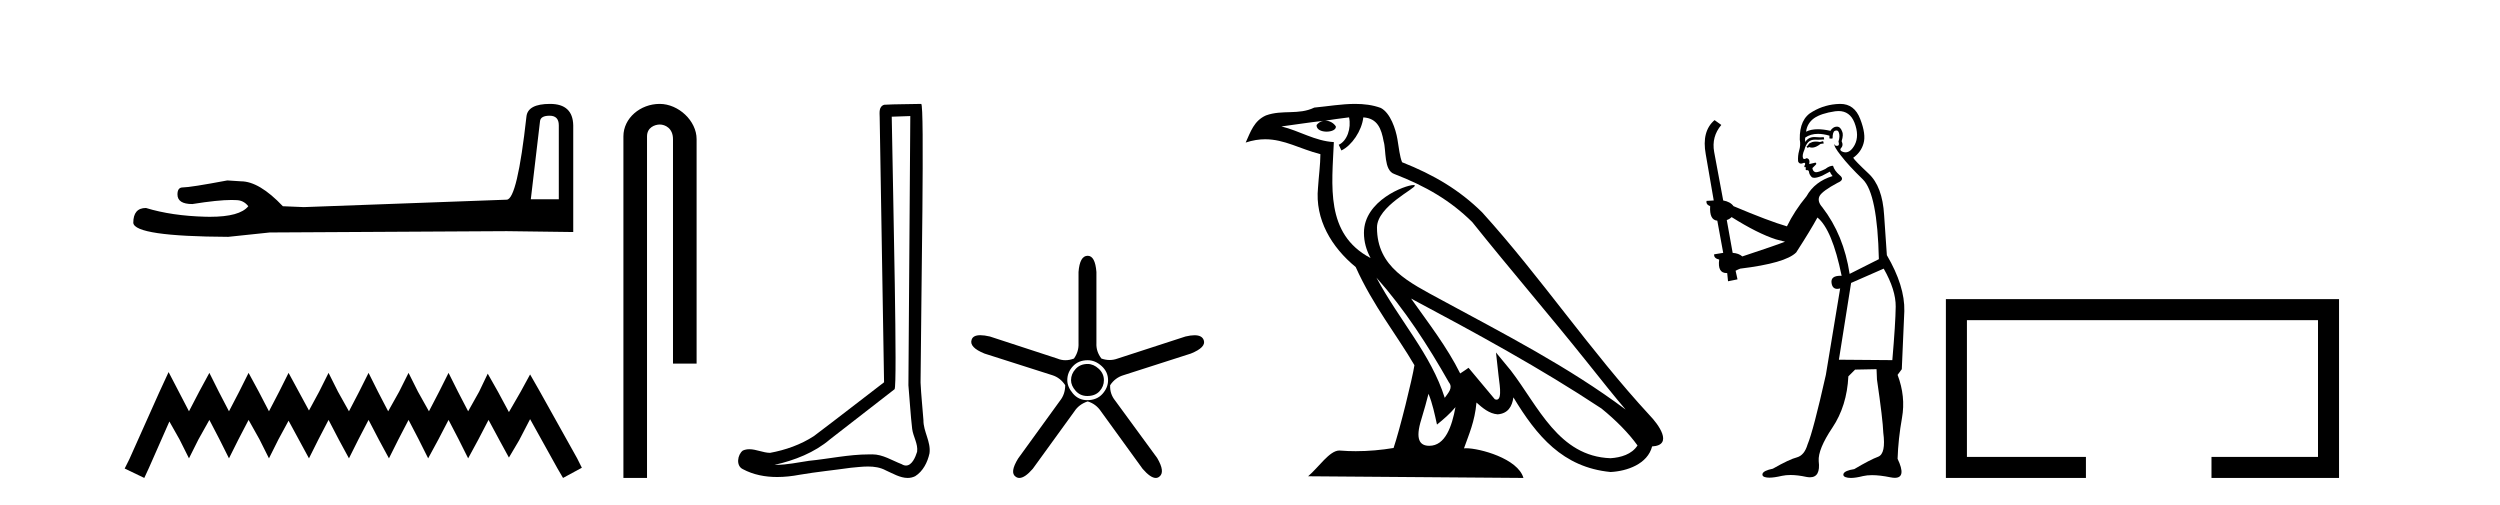<?xml version='1.0' encoding='UTF-8' standalone='yes'?><svg xmlns='http://www.w3.org/2000/svg' xmlns:xlink='http://www.w3.org/1999/xlink' width='203.0' height='41.0' ><path d='M 44.629 9.396 Q 45.375 9.396 45.375 10.177 L 45.375 16.178 L 43.102 16.178 L 43.848 9.857 Q 43.884 9.396 44.629 9.396 ZM 44.665 8.437 Q 42.854 8.437 42.747 9.467 Q 42.002 16.178 41.149 16.214 L 24.672 16.817 L 22.968 16.746 Q 21.05 14.722 19.559 14.722 Q 19.026 14.687 18.458 14.651 Q 15.44 15.219 14.836 15.219 Q 14.41 15.219 14.41 15.788 Q 14.41 16.569 15.617 16.569 Q 17.691 16.238 18.798 16.238 Q 18.999 16.238 19.168 16.249 Q 19.772 16.249 20.163 16.746 Q 19.47 17.604 17.063 17.604 Q 16.878 17.604 16.683 17.599 Q 13.948 17.528 11.853 16.888 Q 10.823 16.888 10.823 18.096 Q 10.93 19.197 18.529 19.232 L 21.903 18.877 L 41.149 18.77 L 46.547 18.841 L 46.547 10.177 Q 46.511 8.437 44.665 8.437 Z' style='fill:#000000;stroke:none' /><path d='M 13.69 30.213 L 12.926 31.869 L 10.506 37.281 L 10.124 38.045 L 11.716 38.809 L 12.098 37.982 L 13.754 34.225 L 14.581 35.689 L 15.345 37.217 L 16.11 35.689 L 17.001 34.097 L 17.829 35.689 L 18.593 37.217 L 19.357 35.689 L 20.185 34.097 L 21.076 35.689 L 21.84 37.217 L 22.604 35.689 L 23.432 34.161 L 24.26 35.689 L 25.088 37.217 L 25.852 35.689 L 26.679 34.097 L 27.507 35.689 L 28.335 37.217 L 29.099 35.689 L 29.927 34.097 L 30.755 35.689 L 31.582 37.217 L 32.346 35.689 L 33.174 34.097 L 34.002 35.689 L 34.766 37.217 L 35.594 35.689 L 36.422 34.097 L 37.249 35.689 L 38.013 37.217 L 38.841 35.689 L 39.669 34.097 L 40.56 35.753 L 41.324 37.154 L 42.152 35.753 L 43.044 34.034 L 45.272 38.045 L 45.718 38.809 L 47.246 37.982 L 46.864 37.217 L 43.808 31.742 L 43.044 30.404 L 42.28 31.805 L 41.324 33.461 L 40.433 31.805 L 39.605 30.341 L 38.905 31.805 L 38.013 33.397 L 37.186 31.805 L 36.422 30.277 L 35.657 31.805 L 34.83 33.397 L 33.938 31.805 L 33.174 30.277 L 32.41 31.805 L 31.519 33.397 L 30.691 31.805 L 29.927 30.277 L 29.163 31.805 L 28.335 33.397 L 27.444 31.805 L 26.679 30.277 L 25.915 31.805 L 25.088 33.333 L 24.26 31.805 L 23.432 30.277 L 22.668 31.805 L 21.84 33.397 L 21.012 31.805 L 20.185 30.277 L 19.421 31.805 L 18.593 33.397 L 17.765 31.805 L 17.001 30.277 L 16.173 31.805 L 15.345 33.397 L 14.518 31.805 L 13.69 30.213 Z' style='fill:#000000;stroke:none' /><path d='M 53.566 8.437 C 51.997 8.437 50.621 9.591 50.621 11.072 L 50.621 38.809 L 52.538 38.809 L 52.538 11.072 C 52.538 10.346 53.176 10.111 53.578 10.111 C 53.999 10.111 54.647 10.406 54.647 11.296 L 54.647 29.526 L 56.564 29.526 L 56.564 11.296 C 56.564 9.813 55.095 8.437 53.566 8.437 Z' style='fill:#000000;stroke:none' /><path d='M 73.916 9.424 C 73.866 16.711 73.808 23.997 73.763 31.284 C 73.869 32.464 73.931 33.649 74.068 34.826 C 74.148 35.455 74.559 36.041 74.469 36.685 C 74.336 37.12 74.05 37.802 73.567 37.802 C 73.46 37.802 73.343 37.769 73.216 37.691 C 72.435 37.391 71.69 36.894 70.829 36.894 C 70.781 36.894 70.733 36.895 70.685 36.898 C 70.642 36.898 70.6 36.897 70.557 36.897 C 68.92 36.897 67.311 37.259 65.686 37.418 C 64.798 37.544 63.914 37.747 63.014 37.747 C 62.976 37.747 62.938 37.746 62.9 37.745 C 64.524 37.378 66.129 36.757 67.409 35.665 C 69.152 34.31 70.9 32.963 72.639 31.604 C 72.875 31.314 72.527 16.507 72.409 9.476 C 72.912 9.459 73.414 9.441 73.916 9.424 ZM 74.801 8.437 C 74.801 8.437 74.801 8.437 74.801 8.437 C 73.941 8.465 72.659 8.452 71.802 8.506 C 71.344 8.639 71.424 9.152 71.43 9.52 C 71.549 16.694 71.667 23.868 71.786 31.042 C 69.884 32.496 67.999 33.973 66.086 35.412 C 65.016 36.109 63.778 36.543 62.528 36.772 C 61.97 36.766 61.405 36.477 60.849 36.477 C 60.67 36.477 60.493 36.507 60.316 36.586 C 59.887 36.915 59.739 37.817 60.314 38.093 C 61.178 38.557 62.14 38.733 63.109 38.733 C 63.721 38.733 64.335 38.663 64.929 38.55 C 66.309 38.315 67.704 38.178 69.09 37.982 C 69.545 37.942 70.019 37.881 70.485 37.881 C 70.989 37.881 71.484 37.953 71.94 38.201 C 72.487 38.444 73.092 38.809 73.701 38.809 C 73.905 38.809 74.109 38.768 74.312 38.668 C 74.951 38.27 75.32 37.528 75.475 36.81 C 75.604 35.873 74.971 35.044 74.983 34.114 C 74.91 33.096 74.794 32.08 74.749 31.061 C 74.8 23.698 75.084 8.437 74.801 8.437 Z' style='fill:#000000;stroke:none' /><path d='M 88.32 29.554 Q 87.712 29.554 87.34 29.959 Q 86.968 30.364 86.968 30.871 Q 86.968 31.31 87.34 31.733 Q 87.712 32.155 88.286 32.155 Q 88.928 32.155 89.283 31.767 Q 89.637 31.378 89.637 30.871 Q 89.637 30.331 89.215 29.942 Q 88.793 29.554 88.32 29.554 ZM 88.32 29.249 Q 88.928 29.249 89.452 29.722 Q 89.975 30.195 89.975 30.871 Q 89.975 31.479 89.519 31.986 Q 89.063 32.493 88.286 32.493 Q 87.576 32.493 87.12 31.952 Q 86.664 31.412 86.664 30.871 Q 86.664 30.229 87.12 29.739 Q 87.576 29.249 88.32 29.249 ZM 88.32 20.769 Q 87.678 20.769 87.576 22.087 L 87.576 27.864 Q 87.61 28.54 87.205 29.114 Q 86.85 29.249 86.512 29.249 Q 86.174 29.249 85.853 29.114 L 80.38 27.324 Q 79.924 27.218 79.605 27.218 Q 79.004 27.218 78.893 27.594 Q 78.691 28.202 79.941 28.709 L 85.448 30.466 Q 86.09 30.668 86.495 31.277 Q 86.495 32.02 86.056 32.56 L 82.677 37.223 Q 81.968 38.372 82.475 38.71 Q 82.611 38.809 82.773 38.809 Q 83.217 38.809 83.86 38.068 L 87.239 33.405 Q 87.61 32.831 88.32 32.594 Q 88.995 32.797 89.401 33.405 L 92.78 38.068 Q 93.422 38.809 93.848 38.809 Q 94.004 38.809 94.131 38.71 Q 94.638 38.338 93.962 37.189 L 90.55 32.527 Q 90.11 31.986 90.144 31.277 Q 90.55 30.668 91.225 30.466 L 96.699 28.709 Q 97.949 28.202 97.746 27.628 Q 97.611 27.222 96.995 27.222 Q 96.688 27.222 96.26 27.324 L 90.752 29.114 Q 90.431 29.233 90.102 29.233 Q 89.773 29.233 89.435 29.114 Q 88.995 28.54 89.029 27.864 L 89.029 22.087 Q 88.928 20.769 88.32 20.769 Z' style='fill:#000000;stroke:none' /><path d='M 111.764 22.54 L 111.764 22.54 C 114.058 25.118 115.958 28.06 117.651 31.048 C 118.007 31.486 117.606 31.888 117.313 32.305 C 116.197 28.763 113.63 26.03 111.764 22.54 ZM 109.544 9.529 C 109.735 10.422 109.383 11.451 108.706 11.755 L 108.922 12.217 C 109.768 11.815 110.58 10.612 110.701 9.532 C 111.856 9.601 112.171 10.47 112.352 11.479 C 112.568 12.168 112.349 13.841 113.222 14.13 C 115.803 15.129 117.775 16.285 119.545 18.031 C 122.6 21.852 125.793 25.552 128.848 29.376 C 130.035 30.865 131.12 32.228 132.001 33.257 C 127.362 29.789 122.178 27.136 117.093 24.38 C 114.39 22.911 111.811 21.71 111.811 18.477 C 111.811 16.738 115.015 15.281 114.883 15.055 C 114.872 15.035 114.835 15.026 114.776 15.026 C 114.119 15.026 110.752 16.274 110.752 18.907 C 110.752 19.637 110.947 20.313 111.286 20.944 C 111.281 20.944 111.276 20.943 111.271 20.943 C 107.578 18.986 108.164 15.028 108.308 11.538 C 106.773 11.453 105.509 10.616 104.052 10.267 C 105.182 10.121 106.309 9.933 107.442 9.816 L 107.442 9.816 C 107.229 9.858 107.035 9.982 106.905 10.154 C 106.887 10.526 107.308 10.69 107.718 10.69 C 108.118 10.69 108.508 10.534 108.471 10.264 C 108.29 9.982 107.96 9.799 107.622 9.799 C 107.612 9.799 107.602 9.799 107.593 9.799 C 108.156 9.719 108.907 9.599 109.544 9.529 ZM 115.994 31.976 C 116.325 32.78 116.496 33.632 116.683 34.476 C 117.221 34.04 117.743 33.593 118.184 33.06 L 118.184 33.06 C 117.897 34.623 117.36 36.199 116.059 36.199 C 115.271 36.199 114.906 35.667 115.411 34.054 C 115.649 33.293 115.839 32.566 115.994 31.976 ZM 114.58 24.242 L 114.58 24.242 C 119.846 27.047 125.06 29.879 130.04 33.171 C 131.213 34.122 132.258 35.181 132.966 36.172 C 132.496 36.901 131.603 37.152 130.777 37.207 C 126.562 37.06 124.912 32.996 122.685 30.093 L 121.474 28.622 L 121.683 30.507 C 121.697 30.846 122.045 32.452 121.526 32.452 C 121.482 32.452 121.432 32.44 121.375 32.415 L 119.244 29.865 C 119.016 30.015 118.802 30.186 118.567 30.325 C 117.51 28.187 115.963 26.196 114.58 24.242 ZM 110.035 8.437 C 108.929 8.437 107.795 8.636 106.72 8.736 C 105.437 9.361 104.139 8.884 102.794 9.373 C 101.823 9.809 101.551 10.693 101.149 11.576 C 101.721 11.386 102.242 11.308 102.733 11.308 C 104.3 11.308 105.561 12.097 107.217 12.518 C 107.214 13.349 107.084 14.292 107.022 15.242 C 106.765 17.816 108.122 20.076 110.083 21.685 C 111.488 24.814 113.432 27.214 114.852 29.655 C 114.682 30.752 113.662 34.89 113.159 36.376 C 112.173 36.542 111.121 36.636 110.087 36.636 C 109.669 36.636 109.254 36.62 108.848 36.588 C 108.817 36.584 108.785 36.582 108.754 36.582 C 107.956 36.582 107.078 37.945 106.218 38.673 L 123.703 38.809 C 123.257 37.233 120.15 36.397 119.046 36.397 C 118.983 36.397 118.926 36.399 118.876 36.405 C 119.266 35.29 119.752 34.243 119.89 32.686 C 120.378 33.123 120.926 33.595 121.609 33.644 C 122.444 33.582 122.783 33.011 122.889 32.267 C 124.78 35.396 126.896 37.951 130.777 38.327 C 132.118 38.261 133.789 37.675 134.151 36.25 C 135.93 36.149 134.625 34.416 133.965 33.737 C 129.124 28.498 125.129 22.517 120.346 17.238 C 118.504 15.421 116.424 14.192 113.849 13.173 C 113.657 12.702 113.594 12.032 113.469 11.295 C 113.333 10.491 112.904 9.174 112.12 8.765 C 111.452 8.519 110.749 8.437 110.035 8.437 Z' style='fill:#000000;stroke:none' /><path d='M 148.037 11.461 L 147.781 11.53 Q 147.602 11.495 147.448 11.495 Q 147.294 11.495 147.166 11.53 Q 146.91 11.615 146.859 11.717 Q 146.808 11.82 146.688 11.905 L 146.773 12.008 L 146.91 11.94 Q 147.017 11.988 147.139 11.988 Q 147.442 11.988 147.832 11.683 L 148.089 11.649 L 148.037 11.461 ZM 149.286 9.016 Q 150.209 9.016 150.583 9.958 Q 150.993 11.017 150.6 11.769 Q 150.272 12.37 149.856 12.37 Q 149.752 12.37 149.643 12.332 Q 149.353 12.23 149.472 12.042 Q 149.711 11.82 149.541 11.461 Q 149.711 10.915 149.575 10.658 Q 149.437 10.283 149.154 10.283 Q 149.049 10.283 148.926 10.334 Q 148.704 10.47 148.635 10.624 Q 148.062 10.494 147.605 10.494 Q 147.041 10.494 146.654 10.693 Q 146.739 10.009 147.303 9.599 Q 147.867 9.206 149.011 9.036 Q 149.154 9.016 149.286 9.016 ZM 140.607 17.628 Q 142.725 18.96 144.211 19.438 L 144.946 19.626 Q 144.211 19.917 141.478 20.822 Q 141.188 20.566 140.692 20.532 L 140.214 17.867 Q 140.436 17.799 140.607 17.628 ZM 149.125 10.595 Q 149.27 10.595 149.319 10.778 Q 149.421 11.068 149.284 11.495 Q 149.387 11.82 149.199 11.837 Q 149.167 11.842 149.14 11.842 Q 148.989 11.842 148.96 11.683 L 148.96 11.683 Q 148.874 11.871 149.489 12.64 Q 150.087 13.426 151.266 14.57 Q 152.445 15.732 152.564 21.044 L 150.19 22.24 Q 149.711 19.08 147.969 16.825 Q 147.542 16.347 147.747 15.92 Q 147.969 15.51 149.216 14.843 Q 149.831 14.587 149.387 14.228 Q 148.96 13.87 148.84 13.46 Q 148.55 13.46 148.225 13.716 Q 147.689 13.984 147.468 13.984 Q 147.421 13.984 147.388 13.972 Q 147.2 13.904 147.166 13.648 L 147.423 13.391 Q 147.542 13.289 147.423 13.204 L 146.91 13.323 Q 146.995 12.879 146.688 12.845 Q 146.58 12.914 146.511 12.914 Q 146.426 12.914 146.398 12.811 Q 146.329 12.589 146.517 12.162 Q 146.62 11.752 146.842 11.53 Q 147.047 11.34 147.368 11.34 Q 147.395 11.34 147.423 11.342 Q 147.542 11.347 147.66 11.347 Q 147.895 11.347 148.123 11.325 L 148.089 11.137 Q 147.961 11.154 147.811 11.154 Q 147.662 11.154 147.491 11.137 Q 147.411 11.128 147.338 11.128 Q 146.838 11.128 146.586 11.53 Q 146.551 11.273 146.586 11.171 Q 147.018 10.869 147.621 10.869 Q 148.043 10.869 148.55 11.017 L 148.55 11.239 Q 148.627 11.256 148.691 11.256 Q 148.755 11.256 148.806 11.239 Q 148.806 10.693 148.994 10.624 Q 149.067 10.595 149.125 10.595 ZM 152.957 21.813 Q 153.948 23.555 153.931 24.905 Q 153.914 26.254 153.657 29.243 L 149.319 29.209 L 150.309 22.974 L 152.957 21.813 ZM 149.433 8.437 Q 149.402 8.437 149.37 8.438 Q 148.191 8.472 147.2 9.053 Q 146.107 9.633 146.141 11.325 Q 146.227 11.786 146.09 12.23 Q 145.971 12.657 146.005 13.101 Q 146.078 13.284 146.238 13.284 Q 146.302 13.284 146.381 13.255 Q 146.46 13.22 146.508 13.22 Q 146.624 13.22 146.551 13.426 Q 146.483 13.46 146.517 13.545 Q 146.54 13.591 146.593 13.591 Q 146.62 13.591 146.654 13.579 L 146.654 13.579 Q 146.558 13.82 146.702 13.82 Q 146.711 13.82 146.722 13.819 Q 146.736 13.817 146.749 13.817 Q 146.877 13.817 146.893 13.972 Q 146.91 14.16 147.098 14.365 Q 147.172 14.439 147.322 14.439 Q 147.554 14.439 147.969 14.263 L 148.584 13.938 Q 148.635 14.092 148.806 14.297 Q 147.354 14.741 146.688 15.937 Q 145.714 17.115 145.099 18.379 Q 143.63 17.952 140.761 16.74 Q 140.504 16.381 139.924 16.278 L 139.189 12.332 Q 138.967 11.102 139.77 10.146 L 139.223 9.753 Q 138.164 10.658 138.506 12.52 L 139.155 16.278 L 138.574 16.312 Q 138.506 16.603 138.864 16.74 Q 138.796 17.867 139.445 17.918 L 139.924 20.532 Q 139.548 20.6 139.189 20.651 Q 139.155 20.976 139.599 21.078 Q 139.45 22.173 140.202 22.173 Q 140.225 22.173 140.248 22.172 L 140.316 22.838 L 141.085 22.684 L 140.931 21.984 Q 141.119 21.881 141.307 21.813 Q 144.98 21.369 145.851 20.498 Q 147.03 18.67 147.576 17.662 Q 148.772 18.636 149.541 22.394 Q 149.493 22.392 149.448 22.392 Q 148.64 22.392 148.721 22.974 Q 148.788 23.456 149.179 23.456 Q 149.287 23.456 149.421 23.419 L 149.421 23.419 L 148.26 30.439 Q 147.235 35 146.773 36.093 Q 146.517 36.964 145.919 37.135 Q 145.304 37.289 143.955 38.058 Q 143.203 38.211 143.118 38.468 Q 143.05 38.724 143.477 38.775 Q 143.564 38.786 143.67 38.786 Q 144.059 38.786 144.689 38.639 Q 145.011 38.57 145.392 38.57 Q 145.964 38.57 146.671 38.724 Q 146.833 38.756 146.97 38.756 Q 147.841 38.756 147.679 37.443 Q 147.61 36.486 148.789 34.727 Q 149.968 32.967 150.087 30.559 L 150.634 30.012 L 152.376 29.978 L 152.41 30.815 Q 152.889 34.095 152.923 35.137 Q 153.145 36.828 152.513 37.084 Q 151.864 37.323 150.566 38.092 Q 149.797 38.211 149.694 38.468 Q 149.609 38.724 150.053 38.792 Q 150.16 38.809 150.29 38.809 Q 150.681 38.809 151.283 38.656 Q 151.598 38.582 152.009 38.582 Q 152.643 38.582 153.504 38.758 Q 153.704 38.799 153.859 38.799 Q 154.82 38.799 154.084 37.255 Q 154.136 35.649 154.443 33.924 Q 154.751 32.199 154.084 30.439 L 154.426 29.978 L 154.631 25.263 Q 154.682 23.231 153.213 20.72 Q 153.145 19.797 152.991 17.474 Q 152.855 15.134 151.727 14.092 Q 150.6 13.033 150.48 12.811 Q 151.112 12.367 151.317 11.649 Q 151.539 10.915 151.044 9.651 Q 150.578 8.437 149.433 8.437 Z' style='fill:#000000;stroke:none' /><path d='M 158.006 24.289 L 158.006 38.809 L 169.377 38.809 L 169.377 37.101 L 159.714 37.101 L 159.714 25.997 L 188.222 25.997 L 188.222 37.101 L 179.573 37.101 L 179.573 38.809 L 189.93 38.809 L 189.93 24.289 Z' style='fill:#000000;stroke:none' /></svg>